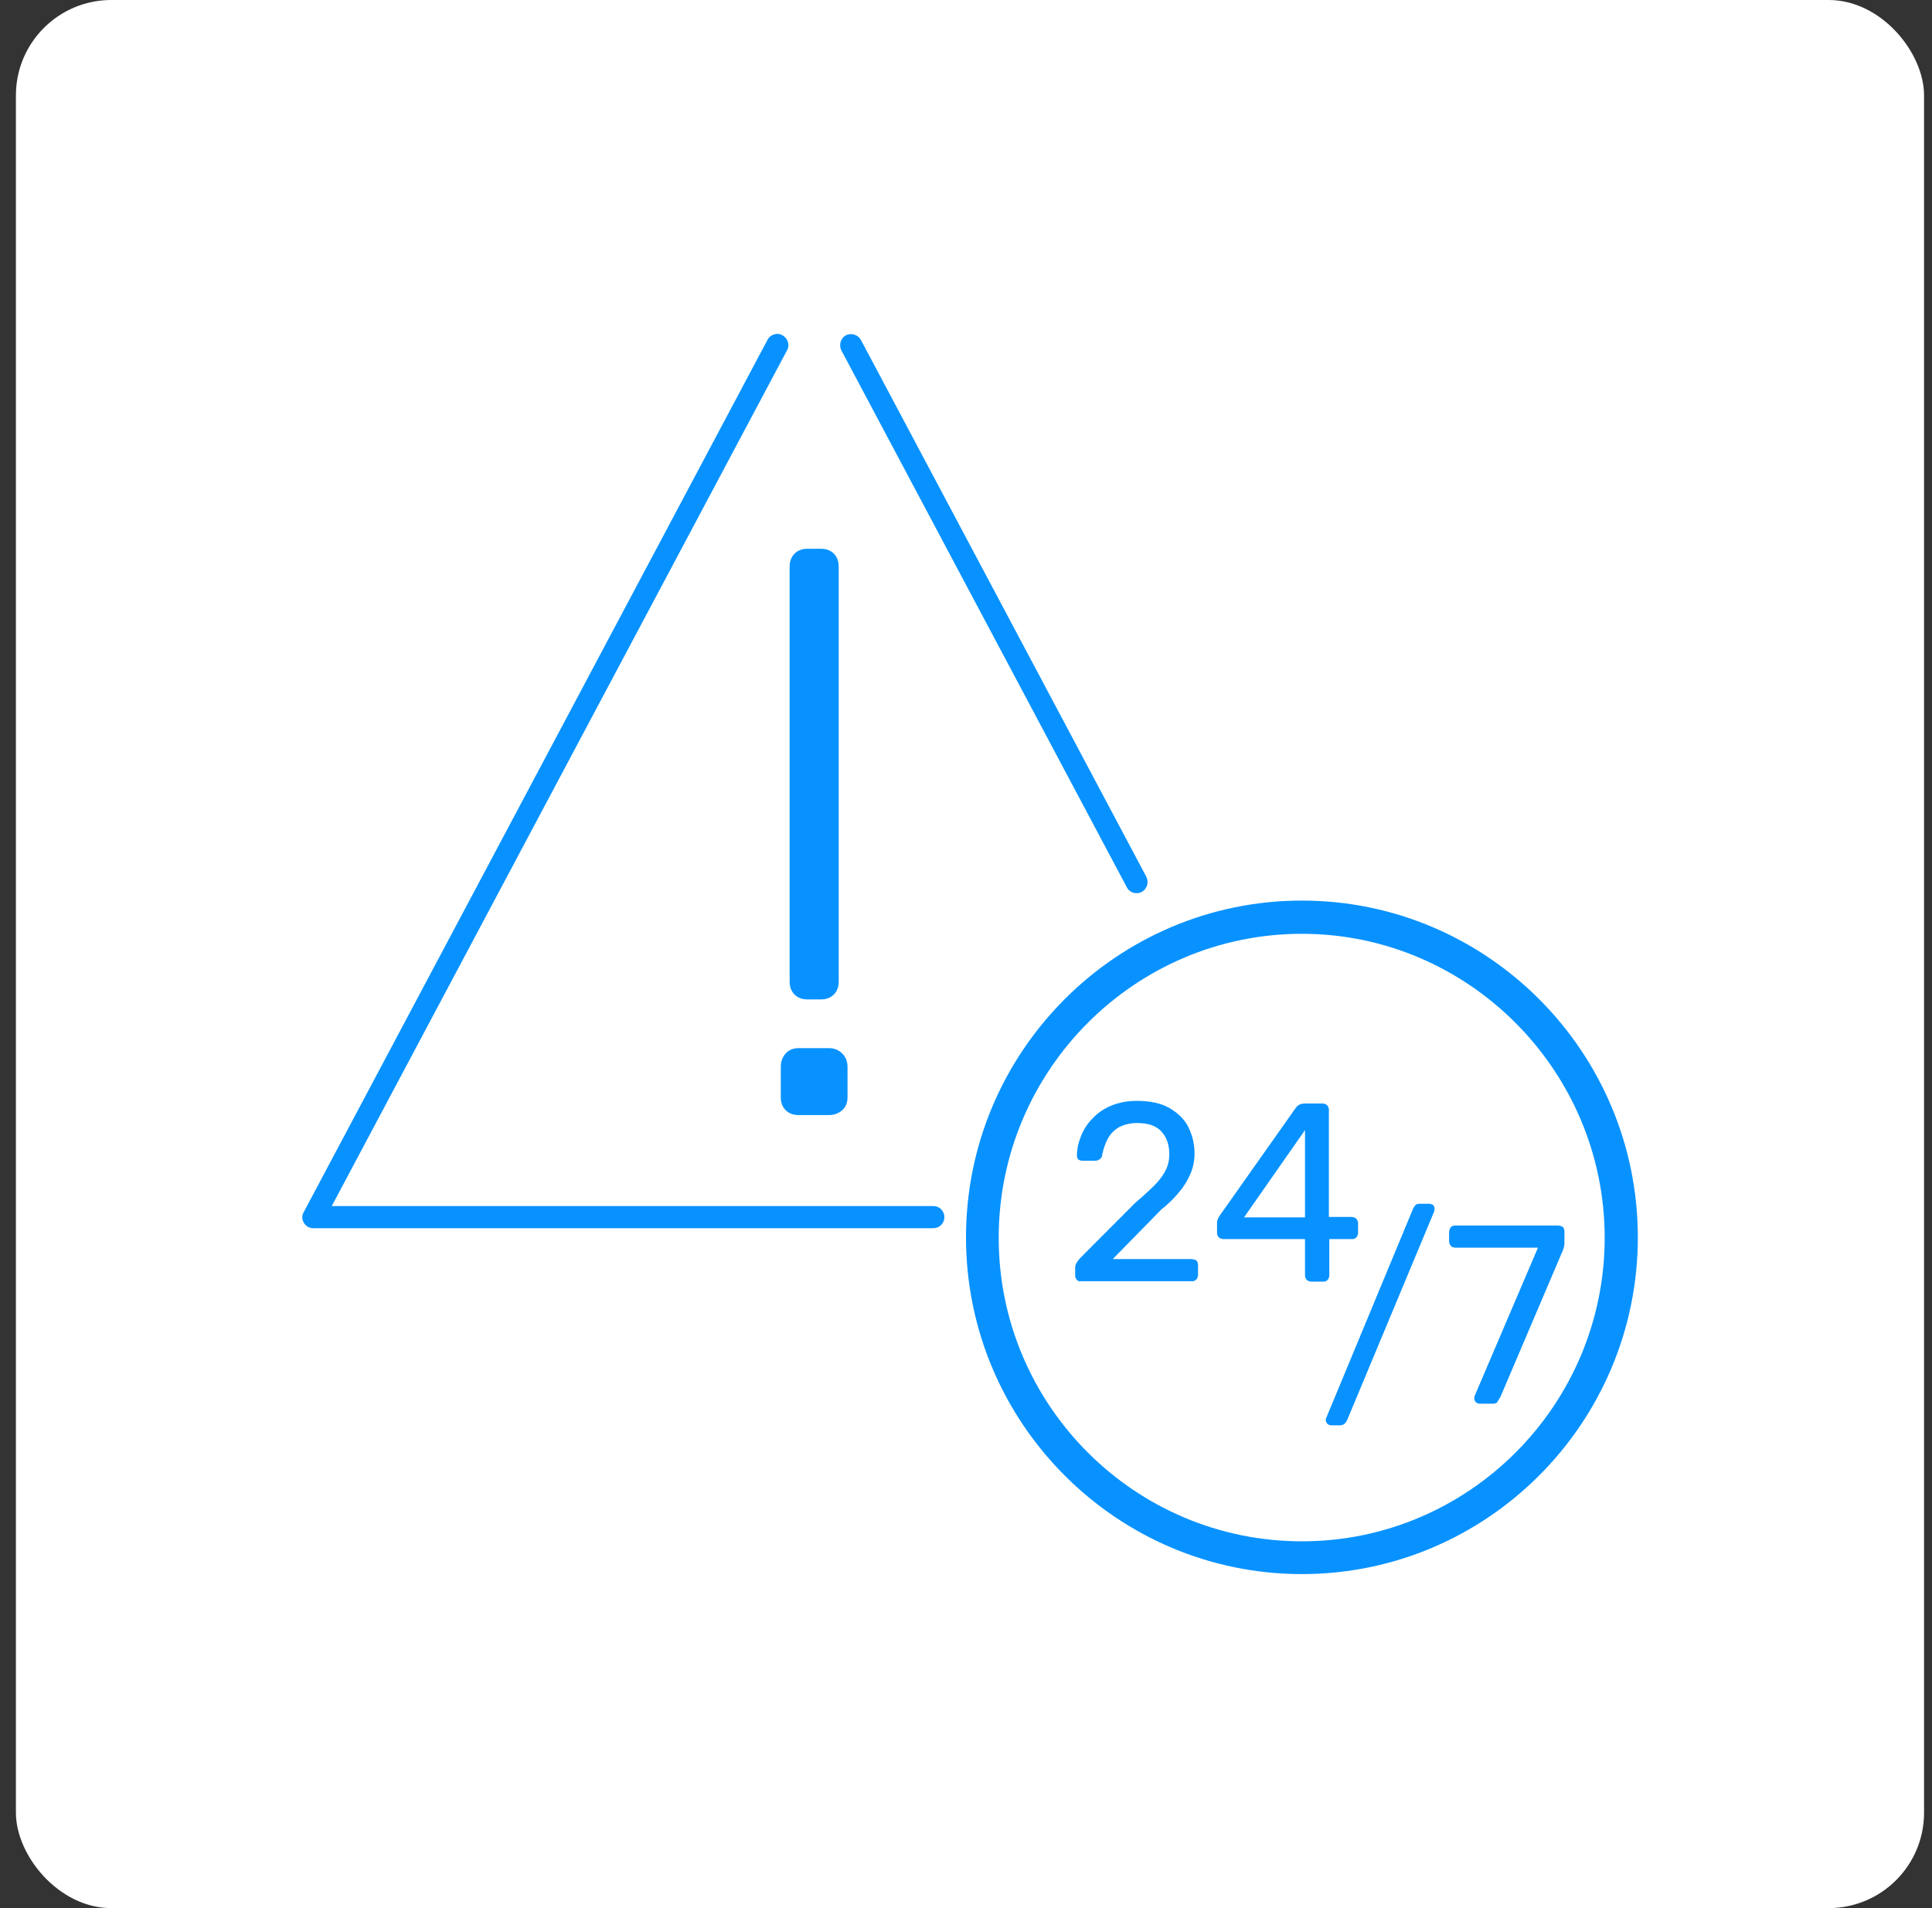 <?xml version="1.0" encoding="utf-8" ?>
<!DOCTYPE svg PUBLIC "-//W3C//DTD SVG 1.1//EN" "http://www.w3.org/Graphics/SVG/1.1/DTD/svg11.dtd">
<svg xmlns="http://www.w3.org/2000/svg" width="81" height="80" viewBox="0 0 81 80" fill="none"><rect x="0" y="0" width="81" height="80" fill="#333333" stroke="none"/><rect x="0.667" width="80" height="80" rx="4" fill="white"/><g clip-path="url('#clip0_7010_30265')"><path d="M45.318 53.736C45.318 53.736 45.188 53.718 45.151 53.662C45.114 53.625 45.077 53.55 45.077 53.495V53.16C45.077 53.16 45.077 53.03 45.133 52.956C45.17 52.882 45.244 52.789 45.337 52.696L47.597 50.429C47.949 50.132 48.246 49.853 48.45 49.649C48.654 49.426 48.802 49.222 48.895 49.017C48.987 48.813 49.024 48.609 49.024 48.404C49.024 47.995 48.913 47.68 48.691 47.438C48.468 47.197 48.135 47.085 47.672 47.085C47.394 47.085 47.153 47.141 46.93 47.252C46.726 47.364 46.56 47.531 46.448 47.735C46.337 47.94 46.263 48.163 46.208 48.423C46.208 48.516 46.152 48.571 46.096 48.609C46.041 48.646 45.985 48.664 45.93 48.664H45.374C45.374 48.664 45.263 48.664 45.207 48.609C45.17 48.571 45.151 48.516 45.151 48.46C45.151 48.181 45.207 47.921 45.318 47.642C45.429 47.364 45.578 47.122 45.8 46.899C46.004 46.676 46.263 46.491 46.578 46.361C46.893 46.231 47.245 46.156 47.653 46.156C48.209 46.156 48.672 46.249 49.024 46.453C49.376 46.658 49.654 46.918 49.821 47.252C49.988 47.587 50.081 47.958 50.081 48.349C50.081 48.664 50.025 48.943 49.914 49.203C49.803 49.463 49.654 49.723 49.45 49.965C49.247 50.206 49.006 50.466 48.691 50.708L46.652 52.789H49.969C49.969 52.789 50.117 52.807 50.155 52.844C50.192 52.882 50.229 52.956 50.229 53.03V53.476C50.229 53.476 50.21 53.606 50.155 53.643C50.117 53.699 50.043 53.718 49.969 53.718H45.281L45.318 53.736Z" fill="#0892FF"/><path d="M54.954 53.734C54.954 53.734 54.824 53.715 54.787 53.66C54.75 53.623 54.713 53.548 54.713 53.492V51.95H51.266C51.266 51.95 51.137 51.932 51.099 51.876C51.062 51.839 51.025 51.765 51.025 51.709V51.282C51.025 51.282 51.025 51.207 51.044 51.152C51.062 51.096 51.099 51.022 51.137 50.966L54.324 46.451C54.416 46.321 54.546 46.266 54.713 46.266H55.473C55.473 46.266 55.602 46.284 55.64 46.34C55.677 46.377 55.714 46.451 55.714 46.507V51.022H56.677C56.677 51.022 56.825 51.04 56.863 51.096C56.9 51.152 56.937 51.207 56.937 51.263V51.709C56.937 51.709 56.918 51.839 56.863 51.876C56.825 51.932 56.751 51.95 56.696 51.95H55.732V53.492C55.732 53.492 55.714 53.623 55.658 53.66C55.621 53.715 55.547 53.734 55.491 53.734H54.954ZM52.156 51.04H54.713V47.38L52.156 51.04Z" fill="#0892FF"/><path d="M55.788 59.758C55.788 59.758 55.677 59.739 55.64 59.684C55.602 59.628 55.584 59.591 55.584 59.535C55.584 59.498 55.584 59.461 55.621 59.405L59.253 50.654C59.253 50.654 59.309 50.562 59.346 50.525C59.383 50.487 59.438 50.469 59.531 50.469H59.939C59.939 50.469 60.05 50.487 60.087 50.525C60.124 50.562 60.143 50.617 60.143 50.673C60.143 50.71 60.143 50.747 60.124 50.803L56.474 59.553C56.474 59.553 56.436 59.628 56.381 59.684C56.344 59.721 56.27 59.758 56.196 59.758H55.788Z" fill="#0892FF"/><path d="M62.014 58.851C62.014 58.851 61.903 58.833 61.866 58.777C61.829 58.74 61.81 58.684 61.81 58.61C61.81 58.591 61.81 58.554 61.829 58.517L64.479 52.312H60.995C60.995 52.312 60.865 52.293 60.828 52.237C60.791 52.182 60.754 52.126 60.754 52.07V51.643C60.754 51.643 60.772 51.494 60.828 51.457C60.865 51.401 60.939 51.383 60.995 51.383H65.35C65.35 51.383 65.498 51.401 65.535 51.457C65.572 51.494 65.59 51.569 65.59 51.643V52.033C65.59 52.126 65.59 52.2 65.572 52.256C65.572 52.312 65.535 52.386 65.516 52.442L62.904 58.572C62.904 58.572 62.829 58.684 62.792 58.758C62.755 58.833 62.681 58.851 62.589 58.851H62.014Z" fill="#0892FF"/><path d="M54.583 65.996C46.819 65.996 40.5 59.661 40.5 51.877C40.5 44.093 46.819 37.758 54.583 37.758C62.348 37.758 68.667 44.093 68.667 51.877C68.667 59.661 62.348 65.996 54.583 65.996ZM54.583 39.151C47.579 39.151 41.871 44.873 41.871 51.896C41.871 58.918 47.579 64.622 54.583 64.622C61.588 64.622 67.277 58.9 67.277 51.896C67.277 44.892 61.569 39.151 54.583 39.151Z" fill="#0892FF"/><path d="M47.653 37.449C47.486 37.449 47.32 37.356 47.246 37.207L35.275 14.691C35.163 14.468 35.238 14.189 35.46 14.059C35.682 13.948 35.96 14.022 36.09 14.245L48.061 36.761C48.172 36.984 48.098 37.263 47.876 37.393C47.801 37.43 47.727 37.449 47.653 37.449Z" fill="#0892FF"/><path d="M39.129 51.494H13.13C12.964 51.494 12.816 51.401 12.741 51.271C12.649 51.123 12.649 50.956 12.741 50.807L32.18 14.245C32.291 14.022 32.588 13.929 32.81 14.059C33.033 14.19 33.125 14.468 32.995 14.691L13.909 50.565H39.129C39.389 50.565 39.593 50.77 39.593 51.03C39.593 51.29 39.389 51.494 39.129 51.494Z" fill="#0892FF"/><path d="M33.848 41.902H34.422C34.645 41.902 34.83 41.827 34.959 41.697C35.089 41.567 35.163 41.382 35.163 41.159V23.751C35.163 23.528 35.089 23.342 34.959 23.212C34.83 23.082 34.645 23.008 34.422 23.008H33.848C33.625 23.008 33.44 23.082 33.31 23.212C33.181 23.342 33.106 23.528 33.106 23.751V41.159C33.106 41.382 33.181 41.567 33.31 41.697C33.44 41.827 33.625 41.902 33.848 41.902Z" fill="#0892FF"/><path d="M33.477 46.751H34.755C34.978 46.751 35.163 46.676 35.311 46.546C35.459 46.416 35.533 46.23 35.533 46.008V44.726C35.533 44.503 35.459 44.317 35.311 44.168C35.163 44.02 34.978 43.945 34.755 43.945H33.477C33.254 43.945 33.069 44.02 32.939 44.168C32.809 44.317 32.735 44.503 32.735 44.726V46.008C32.735 46.23 32.809 46.416 32.939 46.546C33.069 46.676 33.254 46.751 33.477 46.751Z" fill="#0892FF"/></g><defs><clipPath id="clip0_7010_30265"><rect width="56" height="52" fill="white" transform="translate(12.667 14)"/></clipPath></defs></svg>